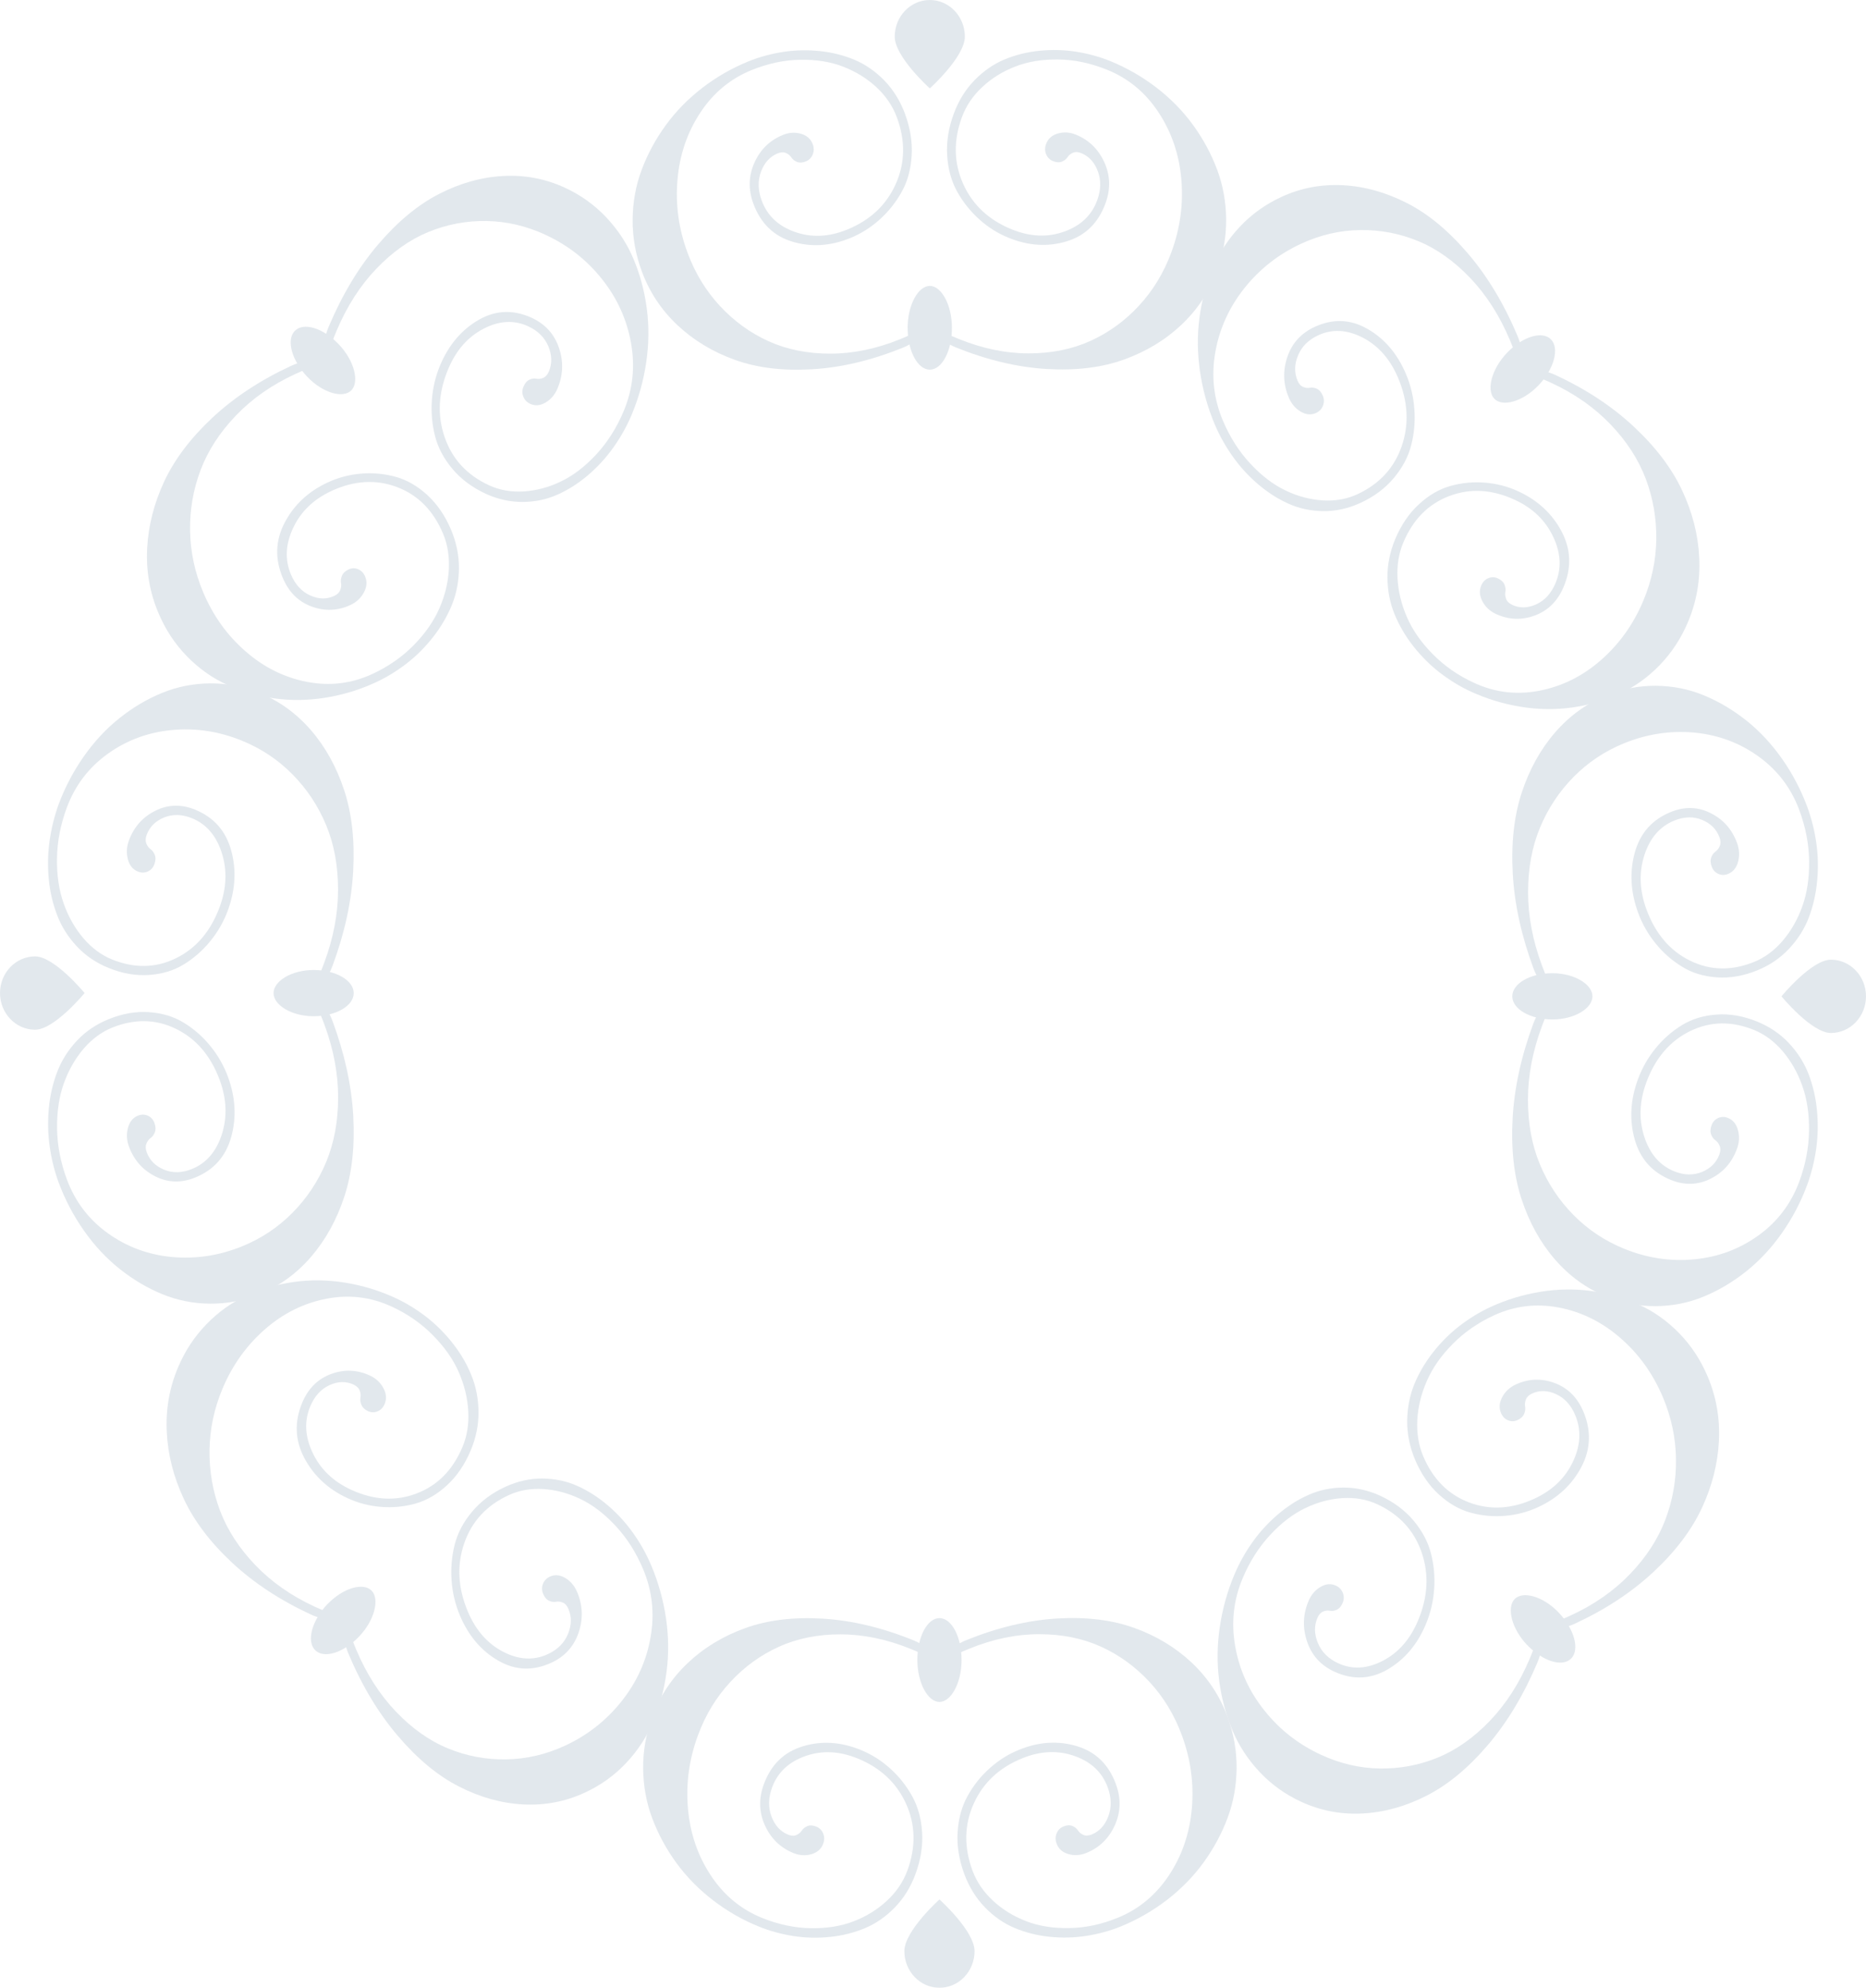 <?xml version="1.0" encoding="UTF-8"?><svg id="Layer_1" xmlns="http://www.w3.org/2000/svg" viewBox="0 0 278.59 296.62"><defs><style>.cls-1{fill:#c6d1db;}.cls-2{opacity:.5;}</style></defs><g class="cls-2"><path class="cls-1" d="M137.61,249.74c2.2-1.45,3.97-3.92,6.62-4.99,4.68-1.89,9.21-2.98,13.58-3.24,4.38-.26,8.22.21,11.53,1.4,3.31,1.19,6.17,2.92,8.58,5.18,2.4,2.27,4.18,4.94,5.33,8.04.93,2.52,1.39,5.08,1.37,7.7-.02,2.62-.47,5.11-1.35,7.45-.88,2.34-2.08,4.57-3.6,6.66-1.52,2.09-3.35,3.95-5.47,5.58-2.13,1.63-4.41,2.94-6.87,3.94-1.63.66-3.35,1.13-5.16,1.41-1.8.28-3.62.32-5.47.13-1.85-.19-3.59-.63-5.21-1.31-1.63-.68-3.11-1.71-4.44-3.08-1.33-1.37-2.36-3.03-3.08-4.96-.79-2.15-1.13-4.24-1-6.28.13-2.05.63-3.84,1.5-5.4.87-1.56,1.96-2.94,3.29-4.12,1.32-1.19,2.79-2.11,4.4-2.76,2.96-1.2,5.83-1.37,8.63-.53,2.79.84,4.72,2.72,5.8,5.63.8,2.15.74,4.2-.15,6.17-.89,1.97-2.31,3.35-4.25,4.13-.91.37-1.8.42-2.68.17-.88-.25-1.47-.77-1.76-1.56-.2-.53-.2-1.04,0-1.53.2-.49.54-.84,1.02-1.03.51-.21.95-.23,1.32-.08.37.15.65.37.84.66.18.29.45.51.8.67.35.16.77.14,1.26-.05,1.15-.47,1.98-1.37,2.48-2.72.5-1.35.47-2.79-.1-4.34-.83-2.24-2.48-3.79-4.96-4.66-2.47-.87-5.06-.76-7.77.34-3.45,1.39-5.88,3.67-7.28,6.81-1.41,3.14-1.46,6.47-.16,9.98.62,1.66,1.63,3.14,3.02,4.44,1.4,1.3,3.04,2.33,4.93,3.06,1.88.74,4.03,1.09,6.45,1.05,2.41-.03,4.84-.54,7.26-1.53,3.16-1.28,5.71-3.4,7.67-6.35,1.95-2.95,3.09-6.28,3.41-10,.32-3.71-.18-7.36-1.51-10.94-1.12-3.02-2.73-5.66-4.82-7.92-2.1-2.26-4.51-4.01-7.24-5.25-2.74-1.24-5.81-1.86-9.22-1.86-3.42,0-6.89.72-10.42,2.16-2.58,1.04-4.95,2.28-7.1,3.71"/><path class="cls-1" d="M143.02,249.74c-2.15-1.43-4.52-2.67-7.1-3.71-3.53-1.43-7.01-2.15-10.42-2.16-3.41,0-6.49.62-9.22,1.86-2.74,1.24-5.15,2.99-7.24,5.25-2.1,2.26-3.7,4.89-4.82,7.92-1.33,3.58-1.83,7.22-1.51,10.94.32,3.72,1.46,7.05,3.41,10,1.95,2.96,4.51,5.07,7.67,6.35,2.43.98,4.85,1.49,7.26,1.53,2.41.04,4.56-.31,6.45-1.05,1.89-.73,3.53-1.76,4.93-3.06,1.4-1.3,2.4-2.79,3.02-4.44,1.3-3.51,1.25-6.84-.16-9.98-1.41-3.14-3.84-5.42-7.28-6.81-2.72-1.1-5.31-1.22-7.78-.34-2.47.87-4.12,2.42-4.95,4.66-.57,1.55-.61,2.99-.1,4.34.5,1.35,1.33,2.25,2.48,2.72.49.2.9.21,1.26.05.36-.17.62-.39.8-.67.18-.29.46-.5.83-.66.38-.15.81-.13,1.32.08.48.19.83.54,1.03,1.03.2.49.2,1,0,1.53-.29.79-.88,1.3-1.76,1.56-.88.25-1.77.19-2.68-.17-1.94-.79-3.36-2.16-4.26-4.13-.89-1.97-.95-4.03-.15-6.17,1.08-2.91,3.01-4.79,5.81-5.63,2.79-.85,5.67-.67,8.62.53,1.61.65,3.08,1.57,4.4,2.76,1.33,1.19,2.42,2.56,3.29,4.12.87,1.56,1.37,3.36,1.5,5.4.13,2.04-.2,4.13-1,6.28-.72,1.94-1.75,3.59-3.08,4.96-1.33,1.37-2.81,2.39-4.44,3.08-1.63.68-3.36,1.12-5.21,1.31-1.85.19-3.68.15-5.48-.13-1.8-.28-3.52-.75-5.15-1.41-2.45-.99-4.74-2.3-6.87-3.94-2.12-1.63-3.95-3.49-5.47-5.58-1.52-2.09-2.72-4.31-3.6-6.66-.88-2.35-1.33-4.84-1.35-7.45-.02-2.62.44-5.19,1.37-7.7,1.15-3.09,2.92-5.77,5.33-8.04,2.4-2.26,5.26-3.99,8.57-5.18,3.31-1.19,7.16-1.66,11.53-1.4,4.37.26,8.9,1.34,13.58,3.24,2.65,1.08,4.42,3.54,6.63,4.99"/><path class="cls-1" d="M233.73,151.44c-1.39-2.3-3.75-4.15-4.78-6.92-1.81-4.89-2.85-9.62-3.1-14.19-.25-4.57.2-8.59,1.34-12.05,1.14-3.46,2.79-6.45,4.96-8.96,2.17-2.51,4.73-4.36,7.69-5.56,2.41-.97,4.86-1.45,7.37-1.43,2.51.02,4.89.49,7.13,1.41,2.25.92,4.37,2.18,6.37,3.76,2,1.59,3.78,3.5,5.34,5.72,1.56,2.22,2.82,4.61,3.77,7.17.63,1.71,1.08,3.5,1.35,5.39.27,1.88.31,3.79.12,5.72-.18,1.93-.6,3.75-1.25,5.44-.65,1.7-1.64,3.24-2.95,4.64-1.31,1.39-2.89,2.47-4.75,3.22-2.05.83-4.06,1.18-6.01,1.04-1.96-.14-3.68-.65-5.17-1.57-1.49-.91-2.81-2.05-3.94-3.44-1.14-1.38-2.02-2.92-2.64-4.6-1.14-3.09-1.31-6.09-.51-9.01.81-2.92,2.61-4.94,5.39-6.06,2.06-.83,4.02-.78,5.91.16,1.89.93,3.21,2.42,3.96,4.44.35.95.41,1.88.17,2.8-.24.92-.74,1.54-1.49,1.84-.51.21-.99.21-1.46,0-.47-.21-.8-.56-.99-1.07-.2-.53-.22-.99-.08-1.38.15-.39.36-.68.63-.87.27-.19.49-.47.65-.84.15-.37.14-.81-.05-1.31-.45-1.2-1.31-2.06-2.6-2.59-1.29-.53-2.67-.49-4.15.11-2.14.87-3.63,2.59-4.46,5.17-.83,2.58-.72,5.29.33,8.13,1.34,3.6,3.51,6.14,6.52,7.61,3.01,1.47,6.19,1.53,9.55.17,1.59-.65,3.01-1.7,4.26-3.16,1.25-1.47,2.23-3.18,2.93-5.15.71-1.97,1.04-4.22,1.01-6.73-.03-2.52-.52-5.05-1.46-7.59-1.22-3.3-3.25-5.97-6.08-8.01-2.83-2.04-6.02-3.23-9.57-3.57-3.56-.33-7.04.19-10.47,1.57-2.89,1.17-5.42,2.85-7.58,5.04-2.16,2.19-3.83,4.71-5.02,7.57-1.19,2.86-1.78,6.07-1.78,9.64,0,3.57.69,7.2,2.06,10.89,1,2.7,2.19,5.17,3.55,7.42"/><path class="cls-1" d="M233.73,145.78c-1.37,2.24-2.55,4.72-3.55,7.42-1.37,3.69-2.06,7.32-2.06,10.89,0,3.57.59,6.78,1.78,9.64,1.19,2.86,2.86,5.38,5.02,7.57,2.16,2.19,4.69,3.87,7.58,5.04,3.42,1.39,6.91,1.91,10.47,1.57,3.55-.34,6.74-1.53,9.57-3.57,2.83-2.04,4.85-4.71,6.08-8.01.94-2.53,1.43-5.07,1.46-7.59.04-2.52-.3-4.77-1.01-6.74-.7-1.97-1.68-3.68-2.93-5.15-1.25-1.46-2.67-2.51-4.26-3.16-3.36-1.36-6.54-1.3-9.55.17-3.01,1.47-5.18,4.01-6.52,7.61-1.05,2.83-1.16,5.54-.33,8.12.83,2.58,2.32,4.31,4.46,5.18,1.48.6,2.86.63,4.15.11,1.29-.53,2.15-1.39,2.6-2.59.19-.51.2-.95.05-1.31-.16-.37-.37-.65-.65-.84-.27-.19-.48-.48-.63-.87-.15-.39-.12-.85.08-1.38.19-.51.52-.86.99-1.07.47-.21.96-.21,1.46,0,.75.3,1.25.92,1.49,1.84.24.92.19,1.85-.17,2.8-.75,2.03-2.07,3.51-3.96,4.44-1.88.94-3.85.99-5.91.16-2.78-1.13-4.58-3.15-5.39-6.06-.81-2.92-.64-5.92.51-9.01.63-1.69,1.51-3.22,2.64-4.6,1.14-1.39,2.45-2.53,3.94-3.44,1.49-.91,3.22-1.43,5.17-1.56,1.96-.14,3.96.21,6.01,1.04,1.85.75,3.44,1.82,4.75,3.21,1.31,1.4,2.29,2.94,2.95,4.64.65,1.7,1.07,3.51,1.25,5.44.18,1.93.14,3.84-.12,5.72-.27,1.88-.72,3.68-1.35,5.39-.95,2.56-2.21,4.95-3.77,7.17-1.56,2.22-3.34,4.13-5.34,5.72-2,1.59-4.13,2.85-6.37,3.77-2.25.92-4.63,1.39-7.13,1.41-2.51.02-4.97-.46-7.37-1.43-2.96-1.2-5.52-3.05-7.69-5.56-2.17-2.51-3.82-5.5-4.96-8.96-1.14-3.46-1.59-7.48-1.34-12.05.25-4.57,1.28-9.3,3.1-14.19,1.03-2.77,3.39-4.62,4.78-6.92"/><path class="cls-1" d="M141.46,46.87c-2.21,1.45-3.97,3.92-6.63,5-4.68,1.89-9.21,2.98-13.58,3.23-4.38.26-8.22-.21-11.53-1.4-3.31-1.19-6.17-2.92-8.58-5.18-2.4-2.26-4.18-4.94-5.32-8.03-.93-2.52-1.39-5.08-1.37-7.7.02-2.62.47-5.11,1.35-7.45.88-2.35,2.08-4.57,3.6-6.66,1.52-2.09,3.35-3.95,5.47-5.58,2.12-1.63,4.41-2.94,6.87-3.94,1.63-.66,3.35-1.13,5.16-1.41,1.8-.28,3.63-.32,5.48-.13,1.85.19,3.59.63,5.21,1.31,1.62.68,3.1,1.71,4.44,3.08,1.33,1.37,2.36,3.03,3.08,4.96.79,2.15,1.13,4.24,1,6.28-.13,2.04-.62,3.85-1.5,5.4-.87,1.56-1.97,2.94-3.29,4.12-1.33,1.19-2.79,2.11-4.4,2.76-2.96,1.2-5.83,1.37-8.62.53-2.79-.84-4.72-2.72-5.81-5.63-.8-2.15-.74-4.2.15-6.17.89-1.97,2.31-3.34,4.26-4.13.91-.37,1.8-.42,2.68-.17.88.25,1.47.77,1.76,1.56.2.53.2,1.04,0,1.53-.2.49-.54.84-1.02,1.03-.51.21-.95.23-1.33.08-.37-.15-.65-.37-.83-.65-.18-.29-.45-.51-.8-.67-.35-.16-.77-.15-1.26.05-1.14.47-1.97,1.37-2.48,2.72-.5,1.35-.47,2.79.11,4.34.83,2.24,2.48,3.79,4.95,4.66,2.47.87,5.06.76,7.77-.34,3.45-1.4,5.88-3.67,7.28-6.81,1.41-3.14,1.47-6.47.16-9.98-.62-1.66-1.63-3.14-3.02-4.45-1.4-1.3-3.04-2.32-4.93-3.06-1.88-.74-4.03-1.09-6.45-1.05-2.41.03-4.83.55-7.26,1.53-3.16,1.28-5.72,3.39-7.67,6.35-1.95,2.95-3.09,6.29-3.41,10-.32,3.72.17,7.36,1.51,10.94,1.12,3.02,2.73,5.66,4.83,7.92,2.1,2.26,4.51,4.01,7.24,5.25,2.74,1.24,5.81,1.86,9.22,1.86,3.42,0,6.89-.72,10.42-2.15,2.59-1.05,4.95-2.28,7.1-3.71"/><path class="cls-1" d="M136.05,46.87c2.15,1.43,4.52,2.67,7.1,3.71,3.53,1.43,7,2.15,10.42,2.15,3.42,0,6.49-.62,9.23-1.86,2.73-1.24,5.15-2.99,7.24-5.25,2.09-2.26,3.7-4.9,4.82-7.92,1.33-3.57,1.83-7.22,1.51-10.94-.32-3.71-1.46-7.05-3.41-10-1.95-2.96-4.51-5.07-7.67-6.35-2.43-.98-4.85-1.5-7.26-1.53-2.41-.04-4.56.31-6.45,1.05-1.89.73-3.53,1.75-4.93,3.06-1.4,1.3-2.4,2.79-3.02,4.45-1.3,3.51-1.24,6.83.16,9.98,1.41,3.15,3.84,5.42,7.28,6.81,2.72,1.1,5.31,1.22,7.78.34,2.47-.87,4.12-2.42,4.95-4.66.57-1.55.61-2.99.11-4.34-.5-1.35-1.33-2.25-2.48-2.72-.49-.2-.9-.21-1.26-.05-.36.16-.62.39-.8.67-.19.28-.46.5-.84.65-.38.15-.82.13-1.32-.08-.48-.19-.83-.54-1.03-1.03-.2-.49-.2-1,0-1.53.29-.79.88-1.31,1.76-1.56.88-.25,1.78-.2,2.68.17,1.94.79,3.36,2.16,4.26,4.13.89,1.97.95,4.02.15,6.17-1.08,2.91-3.01,4.79-5.8,5.63-2.8.84-5.67.67-8.63-.53-1.61-.65-3.08-1.57-4.4-2.76-1.32-1.19-2.42-2.56-3.29-4.12-.87-1.56-1.37-3.36-1.5-5.4-.13-2.04.2-4.14,1-6.28.72-1.94,1.75-3.59,3.08-4.96,1.34-1.37,2.82-2.39,4.44-3.08,1.63-.68,3.36-1.12,5.21-1.31,1.85-.19,3.68-.15,5.48.13,1.8.28,3.52.75,5.15,1.41,2.45,1,4.74,2.31,6.87,3.94,2.12,1.63,3.95,3.49,5.47,5.58,1.52,2.09,2.72,4.31,3.6,6.66.88,2.35,1.33,4.83,1.35,7.45.02,2.62-.44,5.19-1.37,7.7-1.15,3.09-2.92,5.77-5.32,8.03-2.4,2.26-5.26,3.99-8.58,5.18-3.31,1.19-7.16,1.66-11.53,1.4-4.37-.26-8.9-1.34-13.58-3.23-2.65-1.07-4.42-3.54-6.62-5"/><path class="cls-1" d="M44.86,145.42c1.39,2.3,3.75,4.15,4.78,6.92,1.81,4.89,2.85,9.62,3.1,14.19.25,4.57-.2,8.59-1.34,12.05-1.14,3.46-2.8,6.45-4.96,8.96-2.17,2.51-4.73,4.37-7.69,5.56-2.41.98-4.86,1.45-7.37,1.43-2.51-.02-4.89-.49-7.14-1.41-2.24-.92-4.37-2.18-6.37-3.77-2-1.59-3.78-3.5-5.34-5.72-1.56-2.22-2.82-4.61-3.77-7.17-.63-1.71-1.08-3.5-1.34-5.38-.27-1.88-.31-3.79-.13-5.72.18-1.93.61-3.75,1.26-5.44.65-1.7,1.63-3.24,2.94-4.64,1.31-1.39,2.89-2.46,4.75-3.21,2.06-.83,4.06-1.18,6.02-1.04,1.95.14,3.68.65,5.17,1.57,1.49.91,2.81,2.05,3.94,3.44,1.14,1.38,2.02,2.92,2.65,4.6,1.14,3.09,1.31,6.09.5,9.01-.81,2.92-2.61,4.94-5.39,6.06-2.06.83-4.02.78-5.91-.16-1.88-.93-3.21-2.42-3.96-4.44-.35-.95-.41-1.88-.16-2.8.25-.92.74-1.54,1.49-1.84.51-.2.99-.2,1.47,0,.47.21.8.56.99,1.07.2.53.22.99.08,1.39-.15.39-.36.68-.63.87-.27.19-.49.47-.64.84-.15.37-.14.81.05,1.31.45,1.2,1.31,2.06,2.6,2.59,1.29.53,2.67.49,4.15-.11,2.14-.87,3.63-2.59,4.46-5.17.83-2.58.72-5.29-.33-8.13-1.34-3.6-3.51-6.14-6.52-7.61-3.01-1.47-6.19-1.53-9.55-.17-1.59.65-3.01,1.7-4.26,3.16-1.24,1.47-2.23,3.18-2.93,5.15-.71,1.97-1.04,4.22-1.01,6.73.03,2.52.52,5.05,1.46,7.59,1.23,3.3,3.25,5.97,6.08,8.01,2.83,2.04,6.02,3.23,9.57,3.57,3.55.33,7.04-.19,10.47-1.57,2.89-1.17,5.42-2.85,7.58-5.04,2.16-2.19,3.83-4.71,5.02-7.57,1.18-2.86,1.78-6.07,1.78-9.64,0-3.57-.69-7.2-2.06-10.89-1-2.7-2.19-5.17-3.55-7.42"/><path class="cls-1" d="M44.86,151.07c1.37-2.24,2.55-4.72,3.55-7.42,1.37-3.69,2.06-7.32,2.06-10.89,0-3.57-.59-6.78-1.78-9.64-1.19-2.86-2.86-5.38-5.02-7.57-2.16-2.19-4.69-3.87-7.58-5.04-3.42-1.39-6.91-1.91-10.47-1.57-3.55.34-6.75,1.53-9.57,3.57-2.83,2.04-4.85,4.71-6.08,8.01-.94,2.54-1.43,5.07-1.46,7.59-.04,2.52.3,4.76,1.01,6.74.7,1.97,1.68,3.68,2.93,5.15,1.25,1.46,2.67,2.51,4.26,3.16,3.36,1.36,6.54,1.3,9.55-.17,3.01-1.47,5.18-4.01,6.52-7.61,1.05-2.83,1.16-5.54.33-8.12-.83-2.58-2.32-4.31-4.46-5.17-1.48-.6-2.86-.63-4.15-.11-1.29.53-2.15,1.39-2.6,2.59-.19.51-.2.95-.05,1.31.16.37.37.65.64.84.27.19.48.48.63.87.15.39.12.86-.08,1.39-.19.51-.52.86-.99,1.07-.47.21-.96.21-1.47,0-.75-.3-1.25-.92-1.49-1.84-.24-.92-.19-1.85.16-2.8.75-2.03,2.07-3.51,3.96-4.44,1.88-.94,3.85-.99,5.91-.16,2.78,1.13,4.58,3.15,5.39,6.06.81,2.92.64,5.92-.5,9.01-.63,1.69-1.51,3.22-2.65,4.6-1.14,1.39-2.45,2.53-3.94,3.44-1.49.91-3.22,1.43-5.17,1.56-1.95.14-3.96-.21-6.02-1.04-1.85-.75-3.44-1.82-4.75-3.22-1.31-1.4-2.29-2.94-2.94-4.64-.65-1.7-1.08-3.51-1.26-5.44-.18-1.93-.14-3.84.13-5.72.27-1.88.72-3.68,1.34-5.39.95-2.56,2.21-4.95,3.77-7.17,1.56-2.22,3.34-4.13,5.34-5.72,2-1.59,4.12-2.85,6.37-3.76,2.25-.92,4.63-1.39,7.14-1.41,2.51-.02,4.96.46,7.37,1.43,2.96,1.2,5.52,3.05,7.69,5.56,2.17,2.51,3.82,5.5,4.96,8.96,1.14,3.46,1.59,7.48,1.34,12.05-.25,4.57-1.28,9.3-3.1,14.19-1.03,2.77-3.39,4.62-4.78,6.92"/><path class="cls-1" d="M230.84,239.65c-.58,2.66-.16,5.71-1.31,8.43-2.02,4.8-4.5,8.91-7.41,12.32-2.92,3.42-5.95,5.92-9.1,7.53-3.15,1.61-6.34,2.5-9.57,2.67-3.23.17-6.3-.41-9.2-1.75-2.36-1.09-4.42-2.56-6.18-4.43-1.76-1.87-3.13-3.95-4.09-6.27-.96-2.31-1.62-4.77-1.96-7.37-.34-2.61-.31-5.27.09-7.99.4-2.73,1.13-5.34,2.19-7.86.71-1.67,1.6-3.28,2.69-4.81,1.08-1.53,2.35-2.91,3.78-4.13,1.44-1.23,2.96-2.21,4.57-2.92,1.61-.72,3.35-1.09,5.22-1.1,1.87-.01,3.72.4,5.53,1.23,2.01.94,3.67,2.17,4.96,3.71,1.29,1.54,2.16,3.18,2.6,4.93.44,1.74.6,3.52.46,5.34-.13,1.82-.55,3.55-1.24,5.2-1.28,3.03-3.19,5.28-5.74,6.75-2.54,1.46-5.18,1.56-7.91.31-2.02-.93-3.37-2.42-4.07-4.47-.7-2.05-.63-4.08.21-6.07.39-.93.98-1.63,1.78-2.1.79-.47,1.56-.54,2.3-.2.5.23.84.59,1.04,1.08.19.5.19.99-.02,1.49-.22.52-.51.86-.88,1.03-.37.17-.71.22-1.03.15-.32-.07-.66-.03-1.02.12-.35.15-.64.47-.85.97-.5,1.18-.47,2.43.09,3.75.55,1.32,1.56,2.32,3.01,2.99,2.1.97,4.32.85,6.66-.36,2.34-1.21,4.09-3.2,5.26-5.99,1.49-3.53,1.67-6.93.54-10.2-1.13-3.27-3.34-5.66-6.64-7.18-1.56-.72-3.28-1.02-5.15-.91-1.87.12-3.72.6-5.55,1.48-1.83.87-3.59,2.21-5.27,4.02-1.68,1.81-3.05,3.96-4.1,6.45-1.37,3.24-1.74,6.62-1.12,10.15.62,3.53,2.07,6.73,4.36,9.59,2.28,2.87,5.11,5.07,8.47,6.62,2.84,1.31,5.76,1.99,8.77,2.04,3.01.04,5.9-.5,8.67-1.64,2.77-1.14,5.37-2.98,7.78-5.5,2.41-2.52,4.38-5.6,5.91-9.22,1.12-2.65,1.95-5.28,2.51-7.87"/><path class="cls-1" d="M227.02,243.65c2.49-.58,5-1.45,7.53-2.62,3.46-1.6,6.41-3.65,8.83-6.18,2.42-2.52,4.17-5.23,5.27-8.13,1.09-2.9,1.62-5.92,1.57-9.06-.05-3.14-.7-6.2-1.95-9.16-1.48-3.51-3.59-6.46-6.34-8.84-2.74-2.39-5.8-3.9-9.18-4.55-3.38-.65-6.62-.26-9.72,1.17-2.38,1.1-4.44,2.53-6.17,4.29-1.73,1.75-3.01,3.59-3.84,5.51-.84,1.91-1.31,3.85-1.42,5.8-.1,1.95.19,3.75.87,5.38,1.45,3.44,3.74,5.75,6.87,6.93,3.12,1.18,6.38.99,9.76-.57,2.66-1.23,4.58-3.06,5.73-5.5,1.16-2.44,1.27-4.76.35-6.95-.64-1.52-1.59-2.56-2.86-3.14-1.27-.58-2.46-.61-3.59-.09-.48.22-.78.52-.92.89-.14.38-.18.73-.11,1.07.06.33.01.69-.15,1.08-.16.38-.49.69-.99.92-.47.22-.95.23-1.42.03-.47-.2-.82-.56-1.04-1.08-.33-.77-.26-1.57.19-2.4.45-.83,1.12-1.45,2.01-1.86,1.91-.88,3.84-.95,5.81-.22,1.96.73,3.39,2.15,4.28,4.25,1.2,2.85,1.11,5.61-.29,8.27-1.4,2.66-3.56,4.66-6.46,6-1.58.73-3.24,1.16-4.98,1.3-1.74.14-3.45-.02-5.12-.48-1.67-.46-3.24-1.36-4.72-2.71-1.48-1.35-2.66-3.08-3.55-5.18-.8-1.9-1.19-3.83-1.18-5.78.02-1.95.37-3.77,1.05-5.46.69-1.68,1.62-3.27,2.8-4.78,1.18-1.5,2.5-2.82,3.96-3.95,1.47-1.13,3-2.07,4.6-2.81,2.4-1.11,4.91-1.87,7.52-2.29,2.61-.42,5.15-.45,7.65-.1,2.49.36,4.84,1.03,7.05,2.04,2.21,1.01,4.21,2.43,6,4.27,1.79,1.84,3.2,3.99,4.24,6.46,1.28,3.03,1.84,6.24,1.67,9.62-.17,3.37-1.02,6.71-2.55,10-1.54,3.29-3.94,6.46-7.21,9.51-3.27,3.05-7.2,5.63-11.79,7.75-2.6,1.2-5.52.76-8.06,1.36"/><path class="cls-1" d="M224.08,54.56c2.54.6,5.46.16,8.06,1.36,4.6,2.12,8.53,4.7,11.79,7.75,3.27,3.05,5.67,6.22,7.21,9.51,1.54,3.29,2.39,6.62,2.55,10,.17,3.38-.39,6.59-1.67,9.62-1.04,2.47-2.46,4.62-4.24,6.46-1.79,1.84-3.78,3.26-6,4.27-2.21,1.01-4.56,1.69-7.05,2.04-2.49.35-5.04.32-7.65-.1-2.61-.42-5.11-1.18-7.52-2.29-1.6-.74-3.13-1.68-4.6-2.81-1.46-1.13-2.78-2.45-3.96-3.95-1.18-1.5-2.11-3.1-2.8-4.78-.69-1.68-1.04-3.5-1.06-5.46-.01-1.95.38-3.88,1.18-5.78.89-2.1,2.07-3.83,3.55-5.18,1.47-1.35,3.04-2.25,4.72-2.72,1.67-.46,3.37-.62,5.12-.48,1.74.14,3.4.57,4.98,1.3,2.9,1.34,5.06,3.34,6.46,6,1.4,2.66,1.5,5.41.29,8.27-.89,2.11-2.32,3.52-4.28,4.25-1.96.73-3.9.66-5.81-.22-.89-.41-1.56-1.03-2.01-1.86-.45-.83-.52-1.63-.19-2.4.22-.52.56-.88,1.04-1.08.47-.2.95-.2,1.43.02.5.23.83.54.99.92.16.39.21.75.14,1.08-.07.33-.03.69.11,1.07.14.37.45.67.92.89,1.13.52,2.32.49,3.59-.09,1.27-.58,2.22-1.63,2.86-3.14.93-2.2.81-4.52-.35-6.95-1.16-2.44-3.06-4.27-5.73-5.5-3.38-1.56-6.64-1.75-9.76-.57-3.13,1.18-5.42,3.49-6.87,6.93-.69,1.63-.98,3.42-.87,5.38.11,1.96.58,3.89,1.42,5.8.83,1.91,2.11,3.75,3.85,5.5,1.73,1.76,3.79,3.19,6.17,4.28,3.1,1.43,6.34,1.82,9.72,1.17,3.38-.65,6.44-2.16,9.18-4.55,2.74-2.39,4.86-5.33,6.34-8.85,1.25-2.97,1.9-6.02,1.95-9.16.04-3.14-.48-6.17-1.57-9.06-1.1-2.9-2.85-5.61-5.27-8.13-2.42-2.52-5.36-4.58-8.82-6.18-2.54-1.17-5.05-2.04-7.54-2.62"/><path class="cls-1" d="M227.91,58.56c-.55-2.6-1.39-5.22-2.51-7.87-1.53-3.62-3.5-6.69-5.91-9.22-2.41-2.52-5-4.36-7.78-5.5-2.77-1.14-5.66-1.69-8.67-1.64-3.01.04-5.93.72-8.77,2.03-3.36,1.55-6.18,3.76-8.47,6.62-2.28,2.86-3.74,6.06-4.36,9.59-.62,3.53-.24,6.92,1.12,10.16,1.05,2.49,2.42,4.64,4.1,6.44,1.68,1.81,3.44,3.15,5.27,4.02,1.83.88,3.68,1.36,5.55,1.48,1.87.11,3.59-.19,5.15-.91,3.29-1.52,5.51-3.91,6.64-7.18,1.13-3.27.95-6.67-.54-10.2-1.18-2.78-2.93-4.78-5.26-5.99-2.34-1.21-4.56-1.33-6.66-.36-1.45.67-2.45,1.66-3.01,2.99-.56,1.33-.58,2.57-.09,3.76.21.5.5.82.85.96.36.15.7.19,1.02.12.32-.07.66-.01,1.03.15.37.17.66.51.88,1.03.21.5.22.99.03,1.49-.19.5-.54.86-1.03,1.09-.74.34-1.51.27-2.3-.2-.79-.47-1.39-1.17-1.78-2.1-.84-1.99-.91-4.01-.21-6.07.7-2.05,2.06-3.54,4.07-4.47,2.73-1.26,5.37-1.16,7.91.31,2.55,1.46,4.46,3.71,5.74,6.75.7,1.65,1.11,3.39,1.24,5.21.14,1.82-.02,3.6-.46,5.34-.44,1.75-1.31,3.39-2.6,4.93-1.29,1.54-2.94,2.78-4.96,3.71-1.82.84-3.67,1.25-5.53,1.24-1.87-.02-3.62-.38-5.22-1.1-1.61-.72-3.13-1.69-4.57-2.92-1.44-1.23-2.7-2.61-3.78-4.14-1.09-1.53-1.98-3.13-2.69-4.81-1.06-2.51-1.79-5.13-2.19-7.85-.4-2.72-.43-5.39-.09-7.99.34-2.6.99-5.06,1.96-7.37.96-2.31,2.33-4.4,4.09-6.27,1.76-1.87,3.82-3.34,6.18-4.43,2.9-1.34,5.97-1.92,9.2-1.75,3.23.17,6.42,1.06,9.57,2.67,3.15,1.6,6.18,4.11,9.1,7.53,2.92,3.41,5.39,7.52,7.41,12.32,1.15,2.72.73,5.77,1.3,8.42"/><path class="cls-1" d="M47.75,57.21c.58-2.66.16-5.71,1.31-8.43,2.03-4.8,4.49-8.91,7.41-12.32,2.92-3.42,5.95-5.92,9.1-7.53,3.15-1.61,6.34-2.5,9.57-2.67,3.23-.17,6.3.41,9.2,1.75,2.36,1.09,4.43,2.57,6.18,4.43,1.76,1.87,3.13,3.95,4.09,6.27.97,2.31,1.62,4.77,1.96,7.37.34,2.6.31,5.27-.09,7.99-.4,2.73-1.13,5.34-2.19,7.86-.71,1.67-1.6,3.28-2.69,4.81-1.08,1.53-2.35,2.91-3.78,4.14-1.44,1.23-2.96,2.2-4.57,2.92-1.61.72-3.35,1.09-5.22,1.1-1.87.01-3.72-.4-5.53-1.23-2.01-.94-3.67-2.17-4.96-3.71-1.29-1.54-2.16-3.18-2.6-4.93-.44-1.74-.59-3.52-.46-5.34.13-1.82.55-3.55,1.24-5.21,1.29-3.03,3.2-5.28,5.74-6.75,2.54-1.46,5.18-1.56,7.92-.31,2.01.93,3.37,2.42,4.07,4.47.7,2.05.63,4.08-.21,6.07-.39.93-.98,1.63-1.78,2.1-.79.47-1.56.54-2.3.2-.5-.23-.84-.59-1.03-1.08-.2-.5-.19-.99.03-1.49.22-.52.51-.86.88-1.03.37-.17.71-.22,1.04-.15.32.07.66.03,1.02-.12.35-.15.64-.47.85-.96.49-1.18.47-2.43-.08-3.75-.56-1.32-1.56-2.32-3.01-2.99-2.1-.97-4.32-.85-6.66.36-2.34,1.21-4.09,3.2-5.27,5.99-1.49,3.53-1.67,6.93-.54,10.2,1.13,3.27,3.34,5.66,6.64,7.18,1.56.72,3.28,1.02,5.15.91,1.87-.12,3.73-.6,5.55-1.48,1.83-.87,3.59-2.21,5.27-4.02,1.68-1.81,3.05-3.96,4.1-6.45,1.37-3.24,1.74-6.62,1.12-10.15-.62-3.53-2.07-6.73-4.35-9.59-2.28-2.87-5.11-5.07-8.47-6.62-2.84-1.31-5.76-1.99-8.77-2.04-3.01-.05-5.9.5-8.68,1.64-2.77,1.14-5.37,2.98-7.78,5.5-2.41,2.52-4.38,5.6-5.91,9.22-1.12,2.65-1.96,5.28-2.51,7.87"/><path class="cls-1" d="M51.58,53.21c-2.49.58-5,1.45-7.54,2.62-3.46,1.6-6.41,3.66-8.82,6.18-2.42,2.52-4.17,5.23-5.27,8.13-1.1,2.9-1.62,5.92-1.57,9.06.05,3.14.7,6.2,1.95,9.16,1.48,3.51,3.59,6.46,6.34,8.84,2.74,2.39,5.8,3.9,9.18,4.55,3.38.65,6.62.26,9.72-1.17,2.38-1.1,4.44-2.53,6.17-4.28,1.73-1.76,3.01-3.59,3.85-5.51.84-1.91,1.31-3.85,1.42-5.8.1-1.95-.18-3.75-.87-5.38-1.46-3.44-3.74-5.75-6.87-6.93-3.12-1.18-6.38-.99-9.76.57-2.67,1.23-4.58,3.06-5.73,5.5-1.16,2.44-1.27,4.76-.35,6.95.64,1.52,1.59,2.56,2.86,3.14,1.27.58,2.46.61,3.59.09.48-.22.78-.52.92-.89.14-.38.18-.73.11-1.07-.06-.34-.01-.69.15-1.08.16-.38.49-.69.99-.92.47-.22.95-.23,1.42-.03.47.2.82.56,1.04,1.08.33.77.26,1.57-.19,2.4-.45.83-1.12,1.45-2.01,1.86-1.9.88-3.84.95-5.81.22-1.96-.73-3.39-2.15-4.28-4.26-1.2-2.85-1.11-5.61.29-8.27,1.4-2.66,3.55-4.66,6.46-6,1.58-.73,3.25-1.16,4.98-1.3,1.74-.14,3.45.02,5.12.48,1.67.46,3.24,1.36,4.72,2.71,1.47,1.35,2.66,3.08,3.55,5.18.8,1.9,1.19,3.83,1.18,5.78-.02,1.95-.37,3.77-1.06,5.46-.69,1.68-1.62,3.27-2.8,4.78-1.18,1.5-2.49,2.82-3.96,3.95-1.46,1.13-3,2.07-4.6,2.81-2.4,1.11-4.91,1.87-7.52,2.29-2.61.42-5.16.45-7.65.1-2.49-.35-4.84-1.03-7.05-2.04-2.21-1.01-4.21-2.43-6-4.27-1.79-1.84-3.2-3.99-4.24-6.46-1.28-3.03-1.84-6.24-1.67-9.61.17-3.37,1.02-6.71,2.55-10,1.54-3.29,3.94-6.46,7.2-9.51,3.27-3.05,7.2-5.63,11.79-7.75,2.6-1.2,5.52-.76,8.06-1.36"/><path class="cls-1" d="M54.51,242.29c-2.54-.6-5.46-.16-8.06-1.36-4.59-2.12-8.52-4.7-11.79-7.74-3.27-3.05-5.67-6.22-7.21-9.51-1.54-3.29-2.39-6.62-2.55-10-.17-3.38.39-6.59,1.67-9.62,1.04-2.47,2.46-4.62,4.25-6.46,1.78-1.84,3.78-3.26,5.99-4.27,2.21-1.01,4.56-1.69,7.05-2.04,2.49-.35,5.04-.32,7.65.1,2.61.42,5.11,1.18,7.52,2.29,1.6.74,3.13,1.68,4.6,2.81,1.46,1.13,2.78,2.45,3.96,3.95,1.18,1.5,2.11,3.09,2.79,4.78.69,1.68,1.04,3.5,1.06,5.46.02,1.96-.38,3.89-1.18,5.79-.89,2.1-2.07,3.83-3.55,5.18-1.47,1.35-3.04,2.25-4.72,2.72-1.67.46-3.37.62-5.12.48-1.74-.14-3.4-.57-4.98-1.3-2.9-1.34-5.05-3.34-6.46-6-1.4-2.66-1.5-5.42-.3-8.27.89-2.11,2.32-3.52,4.28-4.25,1.97-.73,3.9-.66,5.81.22.89.41,1.56,1.03,2.01,1.86.45.83.52,1.63.19,2.4-.22.52-.56.88-1.04,1.08-.47.2-.95.19-1.43-.02-.49-.23-.82-.54-.99-.93-.16-.38-.21-.74-.15-1.08.07-.34.03-.69-.11-1.07-.14-.37-.45-.67-.92-.89-1.13-.52-2.33-.49-3.59.09-1.27.58-2.22,1.63-2.86,3.14-.93,2.2-.81,4.52.35,6.96,1.16,2.44,3.06,4.27,5.73,5.5,3.38,1.56,6.64,1.75,9.76.57,3.13-1.18,5.42-3.49,6.87-6.93.69-1.63.98-3.42.87-5.38-.11-1.96-.58-3.89-1.42-5.8-.83-1.91-2.12-3.75-3.85-5.5-1.73-1.76-3.79-3.19-6.17-4.29-3.1-1.43-6.34-1.82-9.72-1.17-3.38.65-6.44,2.16-9.18,4.55-2.74,2.39-4.86,5.34-6.34,8.85-1.25,2.97-1.9,6.02-1.95,9.16-.04,3.15.48,6.17,1.57,9.06,1.1,2.9,2.85,5.6,5.27,8.13,2.42,2.52,5.36,4.58,8.82,6.18,2.54,1.17,5.05,2.04,7.53,2.62"/><path class="cls-1" d="M50.68,238.3c.55,2.59,1.39,5.22,2.51,7.87,1.53,3.62,3.5,6.69,5.91,9.22,2.41,2.52,5,4.36,7.78,5.5,2.77,1.14,5.66,1.69,8.67,1.64,3.01-.05,5.93-.72,8.77-2.03,3.36-1.55,6.18-3.76,8.46-6.62,2.28-2.86,3.74-6.06,4.35-9.59.62-3.53.25-6.92-1.12-10.16-1.05-2.49-2.42-4.64-4.1-6.44-1.68-1.81-3.44-3.15-5.27-4.02-1.83-.88-3.68-1.36-5.55-1.48-1.87-.11-3.58.19-5.14.91-3.3,1.52-5.51,3.91-6.64,7.18-1.13,3.27-.95,6.67.54,10.2,1.18,2.78,2.93,4.78,5.27,5.99,2.34,1.21,4.56,1.33,6.66.36,1.45-.67,2.45-1.66,3.01-2.99.55-1.33.58-2.58.08-3.75-.21-.5-.5-.82-.85-.96-.36-.15-.7-.19-1.02-.12-.32.07-.66.01-1.03-.15-.37-.17-.66-.51-.88-1.03-.21-.5-.22-.99-.03-1.49.19-.49.54-.85,1.03-1.08.74-.34,1.5-.27,2.3.2.8.47,1.38,1.17,1.78,2.1.84,1.99.91,4.01.21,6.07-.7,2.05-2.05,3.55-4.07,4.48-2.73,1.25-5.37,1.16-7.91-.31-2.55-1.46-4.46-3.72-5.74-6.75-.69-1.65-1.11-3.39-1.24-5.2-.13-1.82.02-3.6.46-5.35.44-1.75,1.31-3.39,2.6-4.93,1.29-1.54,2.94-2.78,4.96-3.71,1.82-.84,3.67-1.25,5.53-1.24,1.87.02,3.62.38,5.22,1.1,1.61.72,3.13,1.69,4.57,2.92,1.44,1.23,2.7,2.61,3.78,4.14,1.09,1.53,1.98,3.13,2.69,4.81,1.06,2.51,1.79,5.13,2.2,7.85.4,2.72.43,5.39.09,7.99-.34,2.6-.99,5.06-1.95,7.37-.97,2.31-2.33,4.4-4.09,6.27-1.76,1.87-3.82,3.34-6.19,4.43-2.9,1.34-5.97,1.92-9.2,1.75-3.23-.17-6.42-1.06-9.57-2.67-3.15-1.6-6.18-4.11-9.1-7.53-2.92-3.41-5.39-7.52-7.41-12.32-1.15-2.72-.73-5.77-1.3-8.42"/><path class="cls-1" d="M135.02,291.14c0-3.02,5.24-7.71,5.24-7.71,0,0,5.24,4.7,5.24,7.71,0,3.02-2.35,5.47-5.24,5.47s-5.24-2.45-5.24-5.47Z"/><path class="cls-1" d="M273.35,154.14c-2.89,0-7.38-5.47-7.38-5.47,0,0,4.49-5.47,7.38-5.47,2.89,0,5.24,2.45,5.24,5.47,0,3.02-2.35,5.47-5.24,5.47Z"/><path class="cls-1" d="M144.05,5.47c0,3.02-5.23,7.72-5.23,7.72,0,0-5.24-4.7-5.24-7.72,0-3.02,2.35-5.47,5.24-5.47,2.89,0,5.23,2.45,5.23,5.47Z"/><path class="cls-1" d="M228.02,245.49c-2.34-2.44-3.1-5.6-1.9-6.87,1.21-1.26,4.23-.46,6.57,1.98,2.34,2.44,3.19,5.52,1.9,6.86-1.29,1.35-4.23.46-6.57-1.98Z"/><path class="cls-1" d="M229.67,57.52c-2.34,2.44-5.36,3.24-6.57,1.98-1.21-1.26-.44-4.42,1.9-6.86,2.34-2.44,5.28-3.33,6.57-1.98,1.29,1.35.44,4.42-1.9,6.87Z"/><path class="cls-1" d="M5.24,142.71c2.89,0,7.39,5.47,7.39,5.47,0,0-4.5,5.47-7.39,5.47-2.89,0-5.24-2.45-5.24-5.47,0-3.02,2.35-5.47,5.24-5.47Z"/><path class="cls-1" d="M50.57,51.37c2.34,2.44,3.1,5.6,1.9,6.86-1.21,1.26-4.23.46-6.57-1.98-2.34-2.44-3.19-5.52-1.9-6.86,1.3-1.35,4.23-.47,6.57,1.98Z"/><path class="cls-1" d="M48.92,239.34c2.34-2.44,5.36-3.24,6.57-1.98,1.21,1.26.44,4.42-1.9,6.86-2.34,2.45-5.28,3.33-6.57,1.98-1.29-1.35-.44-4.42,1.89-6.87Z"/><path class="cls-1" d="M143.56,247.7c0,3.45-1.59,6.26-3.3,6.26-1.71,0-3.3-2.8-3.3-6.26,0-3.45,1.48-6.25,3.3-6.25s3.3,2.8,3.3,6.25Z"/><path class="cls-1" d="M231.77,145.22c3.3,0,5.98,1.67,5.98,3.45,0,1.79-2.68,3.45-5.98,3.45s-5.99-1.55-5.99-3.45c0-1.91,2.68-3.45,5.99-3.45Z"/><path class="cls-1" d="M135.51,48.91c0-3.45,1.6-6.25,3.31-6.25,1.71,0,3.3,2.8,3.3,6.25,0,3.45-1.48,6.25-3.3,6.25-1.83,0-3.31-2.8-3.31-6.25Z"/><path class="cls-1" d="M46.82,151.64c-3.3,0-5.98-1.67-5.98-3.45,0-1.79,2.68-3.45,5.98-3.45,3.31,0,5.99,1.55,5.99,3.45,0,1.91-2.68,3.45-5.99,3.45Z"/></g></svg>